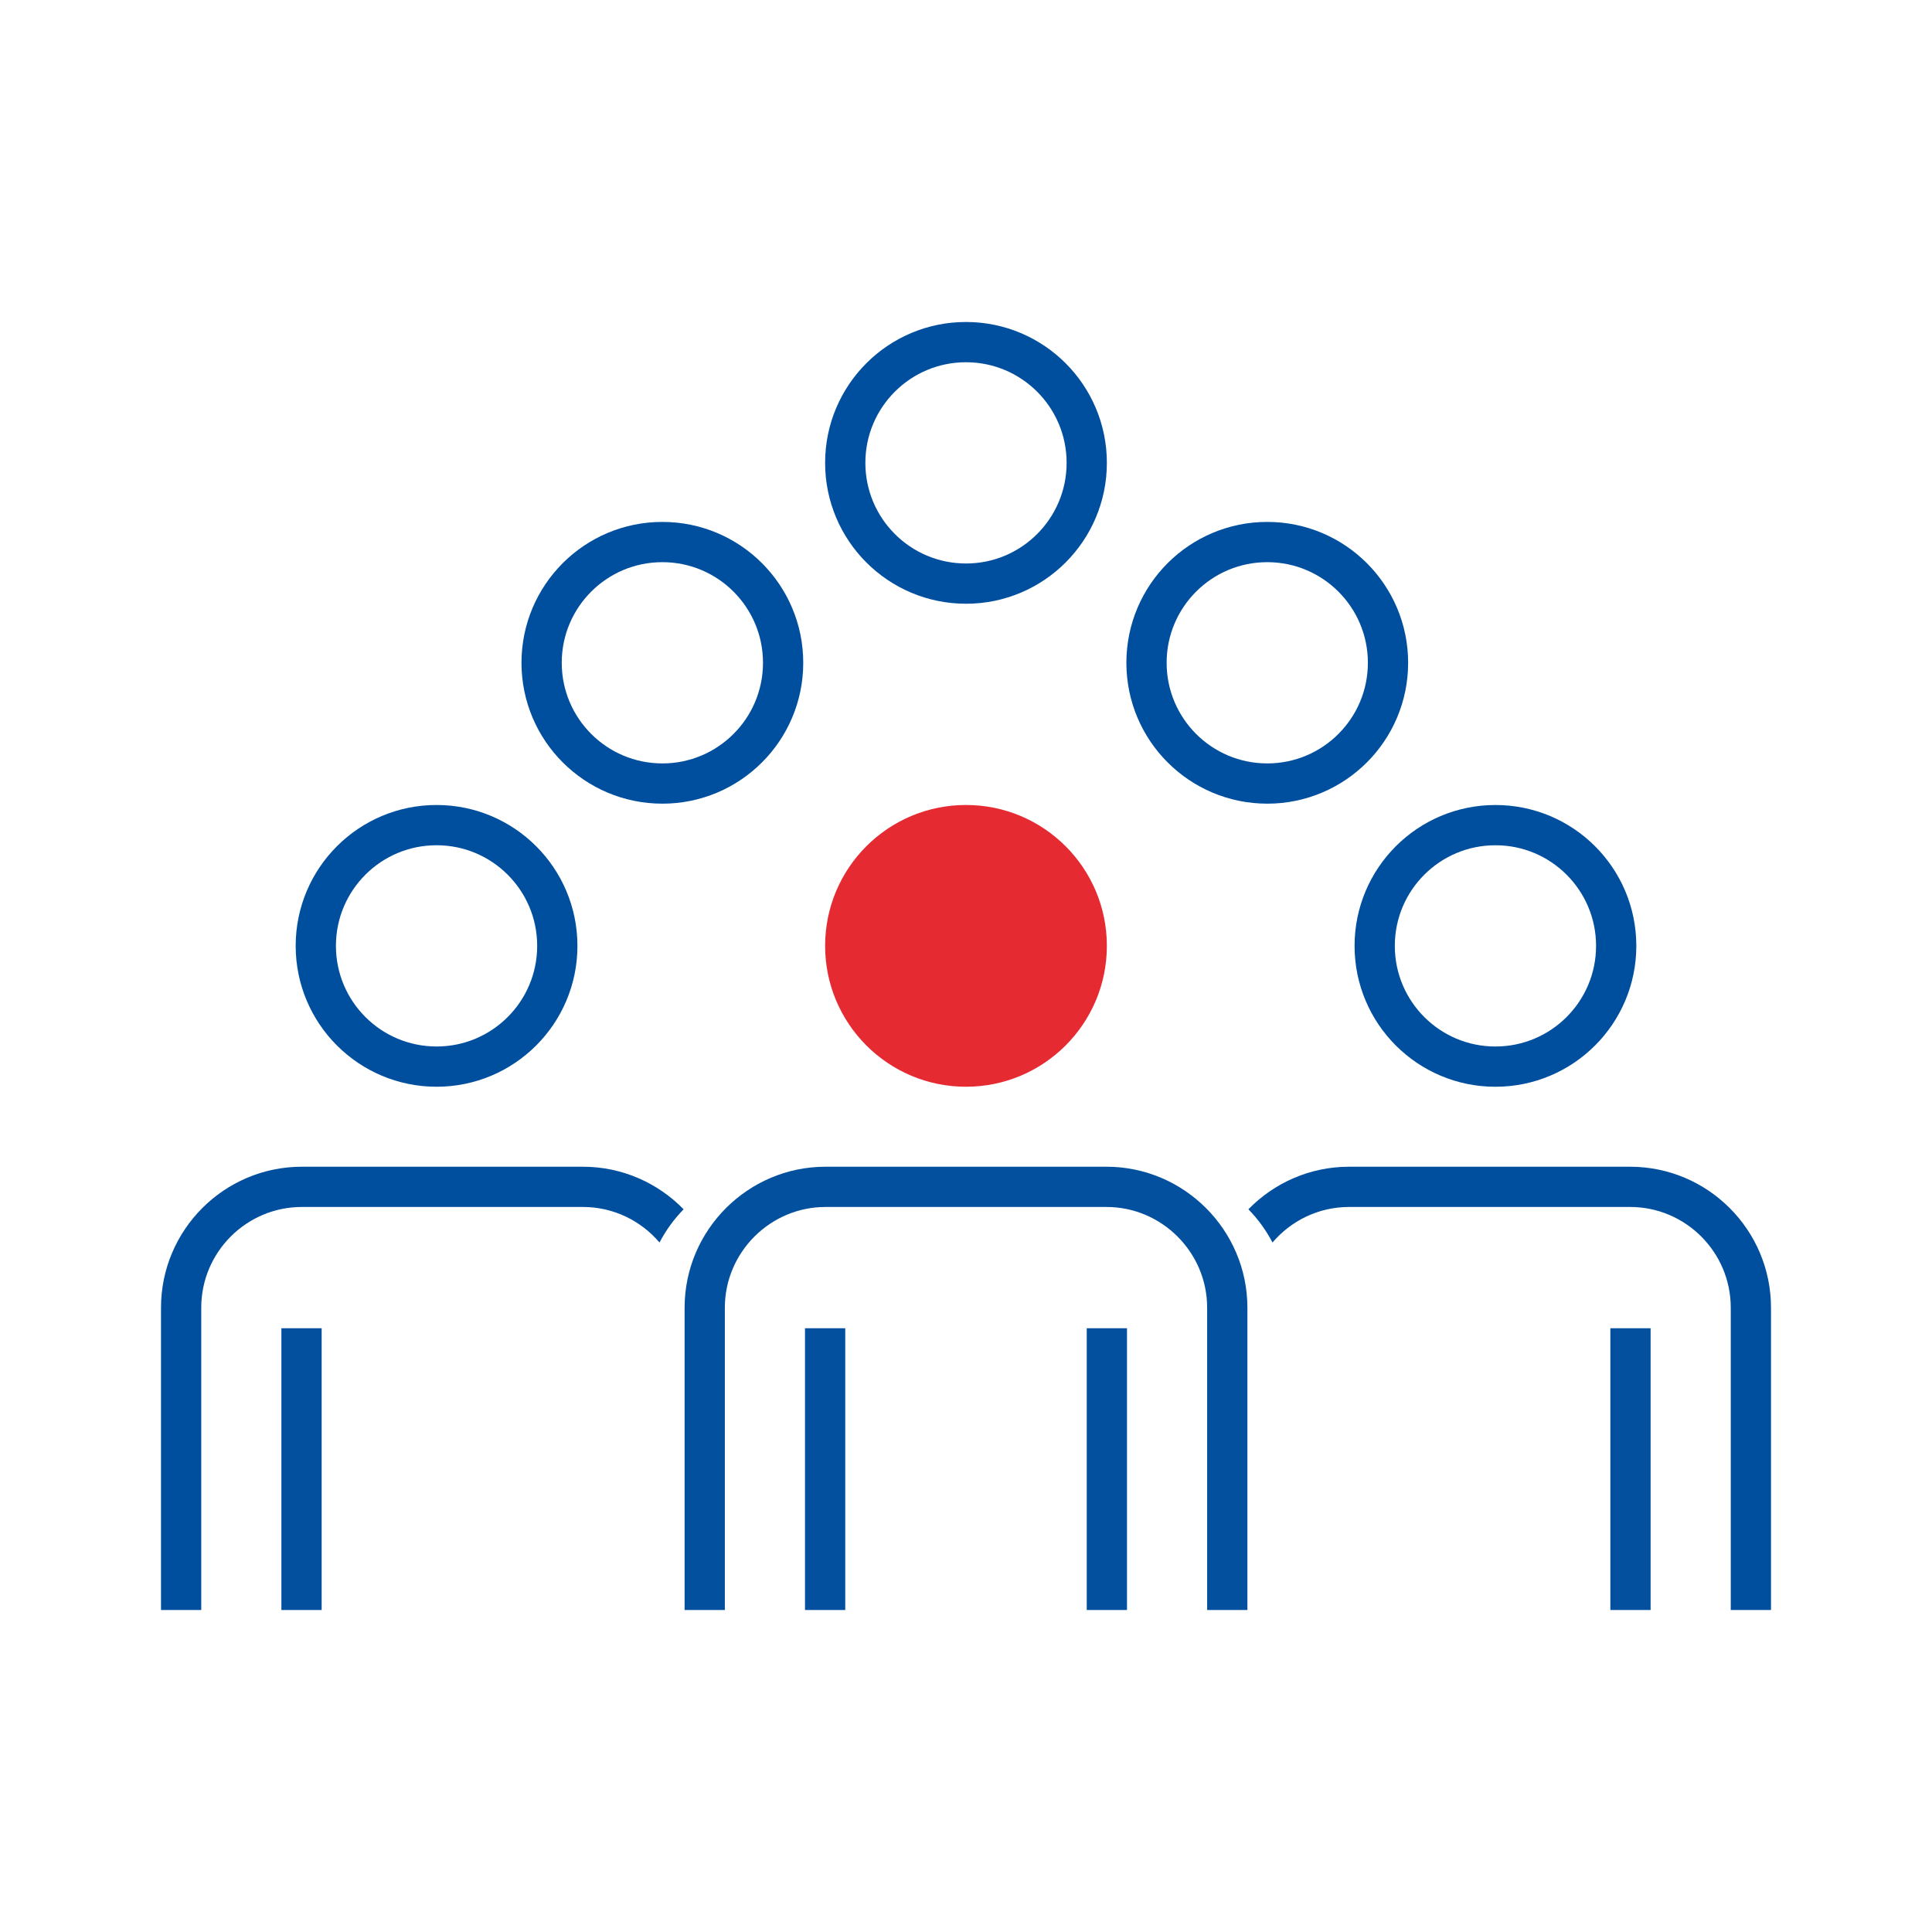 <?xml version="1.0" encoding="UTF-8"?> <svg xmlns="http://www.w3.org/2000/svg" id="a" viewBox="0 0 136.063 136.063"><path d="M58.11,93.543v19.843" style="fill:none; stroke:#02509e; stroke-miterlimit:10; stroke-width:2.835px;"></path><path d="M77.952,93.543v19.843" style="fill:none; stroke:#02509e; stroke-miterlimit:10; stroke-width:2.835px;"></path><path id="b" d="M68.031,76.535c5.479,0,9.921-4.442,9.921-9.922,.001-5.478-4.438-9.919-9.915-9.921h-.006c-5.478-.002-9.919,4.437-9.921,9.915v.006c0,5.48,4.442,9.922,9.921,9.922" style="fill:#e62a32;"></path><path id="c" d="M30.745,75.118c4.697,0,8.504-3.807,8.504-8.504,.001-4.695-3.804-8.502-8.499-8.504h-.005c-4.695-.002-8.502,3.803-8.504,8.498v.005c0,4.697,3.807,8.504,8.504,8.504" style="fill:none; stroke:#004f9f; stroke-miterlimit:10; stroke-width:2.835px;"></path><path id="d" d="M68.031,41.102c4.697,0,8.504-3.807,8.504-8.504,.001-4.695-3.804-8.502-8.499-8.504h-.005c-4.695-.002-8.502,3.803-8.504,8.498v.005c0,4.697,3.807,8.504,8.504,8.504" style="fill:none; stroke:#004f9f; stroke-miterlimit:10; stroke-width:2.835px;"></path><path id="e" d="M46.648,55.182c4.697,0,8.504-3.807,8.504-8.504,.001-4.695-3.804-8.502-8.499-8.504h-.005c-4.695-.002-8.502,3.803-8.504,8.498v.005c0,4.697,3.807,8.504,8.504,8.504" style="fill:none; stroke:#004f9f; stroke-miterlimit:10; stroke-width:2.835px;"></path><path id="f" d="M89.248,55.182c4.697,0,8.504-3.807,8.504-8.504,.001-4.695-3.804-8.502-8.499-8.504h-.005c-4.695-.002-8.502,3.803-8.504,8.498v.005c0,4.697,3.807,8.504,8.504,8.504" style="fill:none; stroke:#004f9f; stroke-miterlimit:10; stroke-width:2.835px;"></path><path d="M86.432,113.386v-21.292c0-4.68-3.827-8.509-8.504-8.509h-19.793c-4.677,0-8.504,3.829-8.504,8.509v21.292" style="fill:none; stroke:#02509e; stroke-miterlimit:10; stroke-width:2.835px;"></path><path d="M21.235,93.543v19.843" style="fill:none; stroke:#02509e; stroke-miterlimit:10; stroke-width:2.835px;"></path><path d="M46.446,87.505c.451-.862,1.024-1.65,1.698-2.34-1.803-1.846-4.313-2.997-7.091-2.997H21.26c-5.471,0-9.921,4.452-9.921,9.926v21.292h2.834v-21.292c0-3.91,3.18-7.092,7.087-7.092h19.793c2.159,0,4.092,.974,5.393,2.503Z" style="fill:#004f9f;"></path><path id="g" d="M105.318,75.118c4.697,0,8.504-3.807,8.504-8.504v-.005c-.002-4.695-3.809-8.5-8.504-8.498h-.005c-4.695,.001-8.5,3.808-8.499,8.504,0,4.697,3.807,8.504,8.504,8.504" style="fill:none; stroke:#004f9f; stroke-miterlimit:10; stroke-width:2.835px;"></path><path d="M114.828,113.386v-19.843" style="fill:none; stroke:#02509e; stroke-miterlimit:10; stroke-width:2.835px;"></path><path d="M89.617,87.505c-.451-.862-1.024-1.65-1.698-2.34,1.803-1.846,4.313-2.997,7.091-2.997h19.793c5.471,0,9.921,4.452,9.921,9.926v21.292h-2.834v-21.292c0-3.91-3.18-7.092-7.087-7.092h-19.793c-2.159,0-4.092,.974-5.393,2.503Z" style="fill:#004f9f;"></path></svg> 